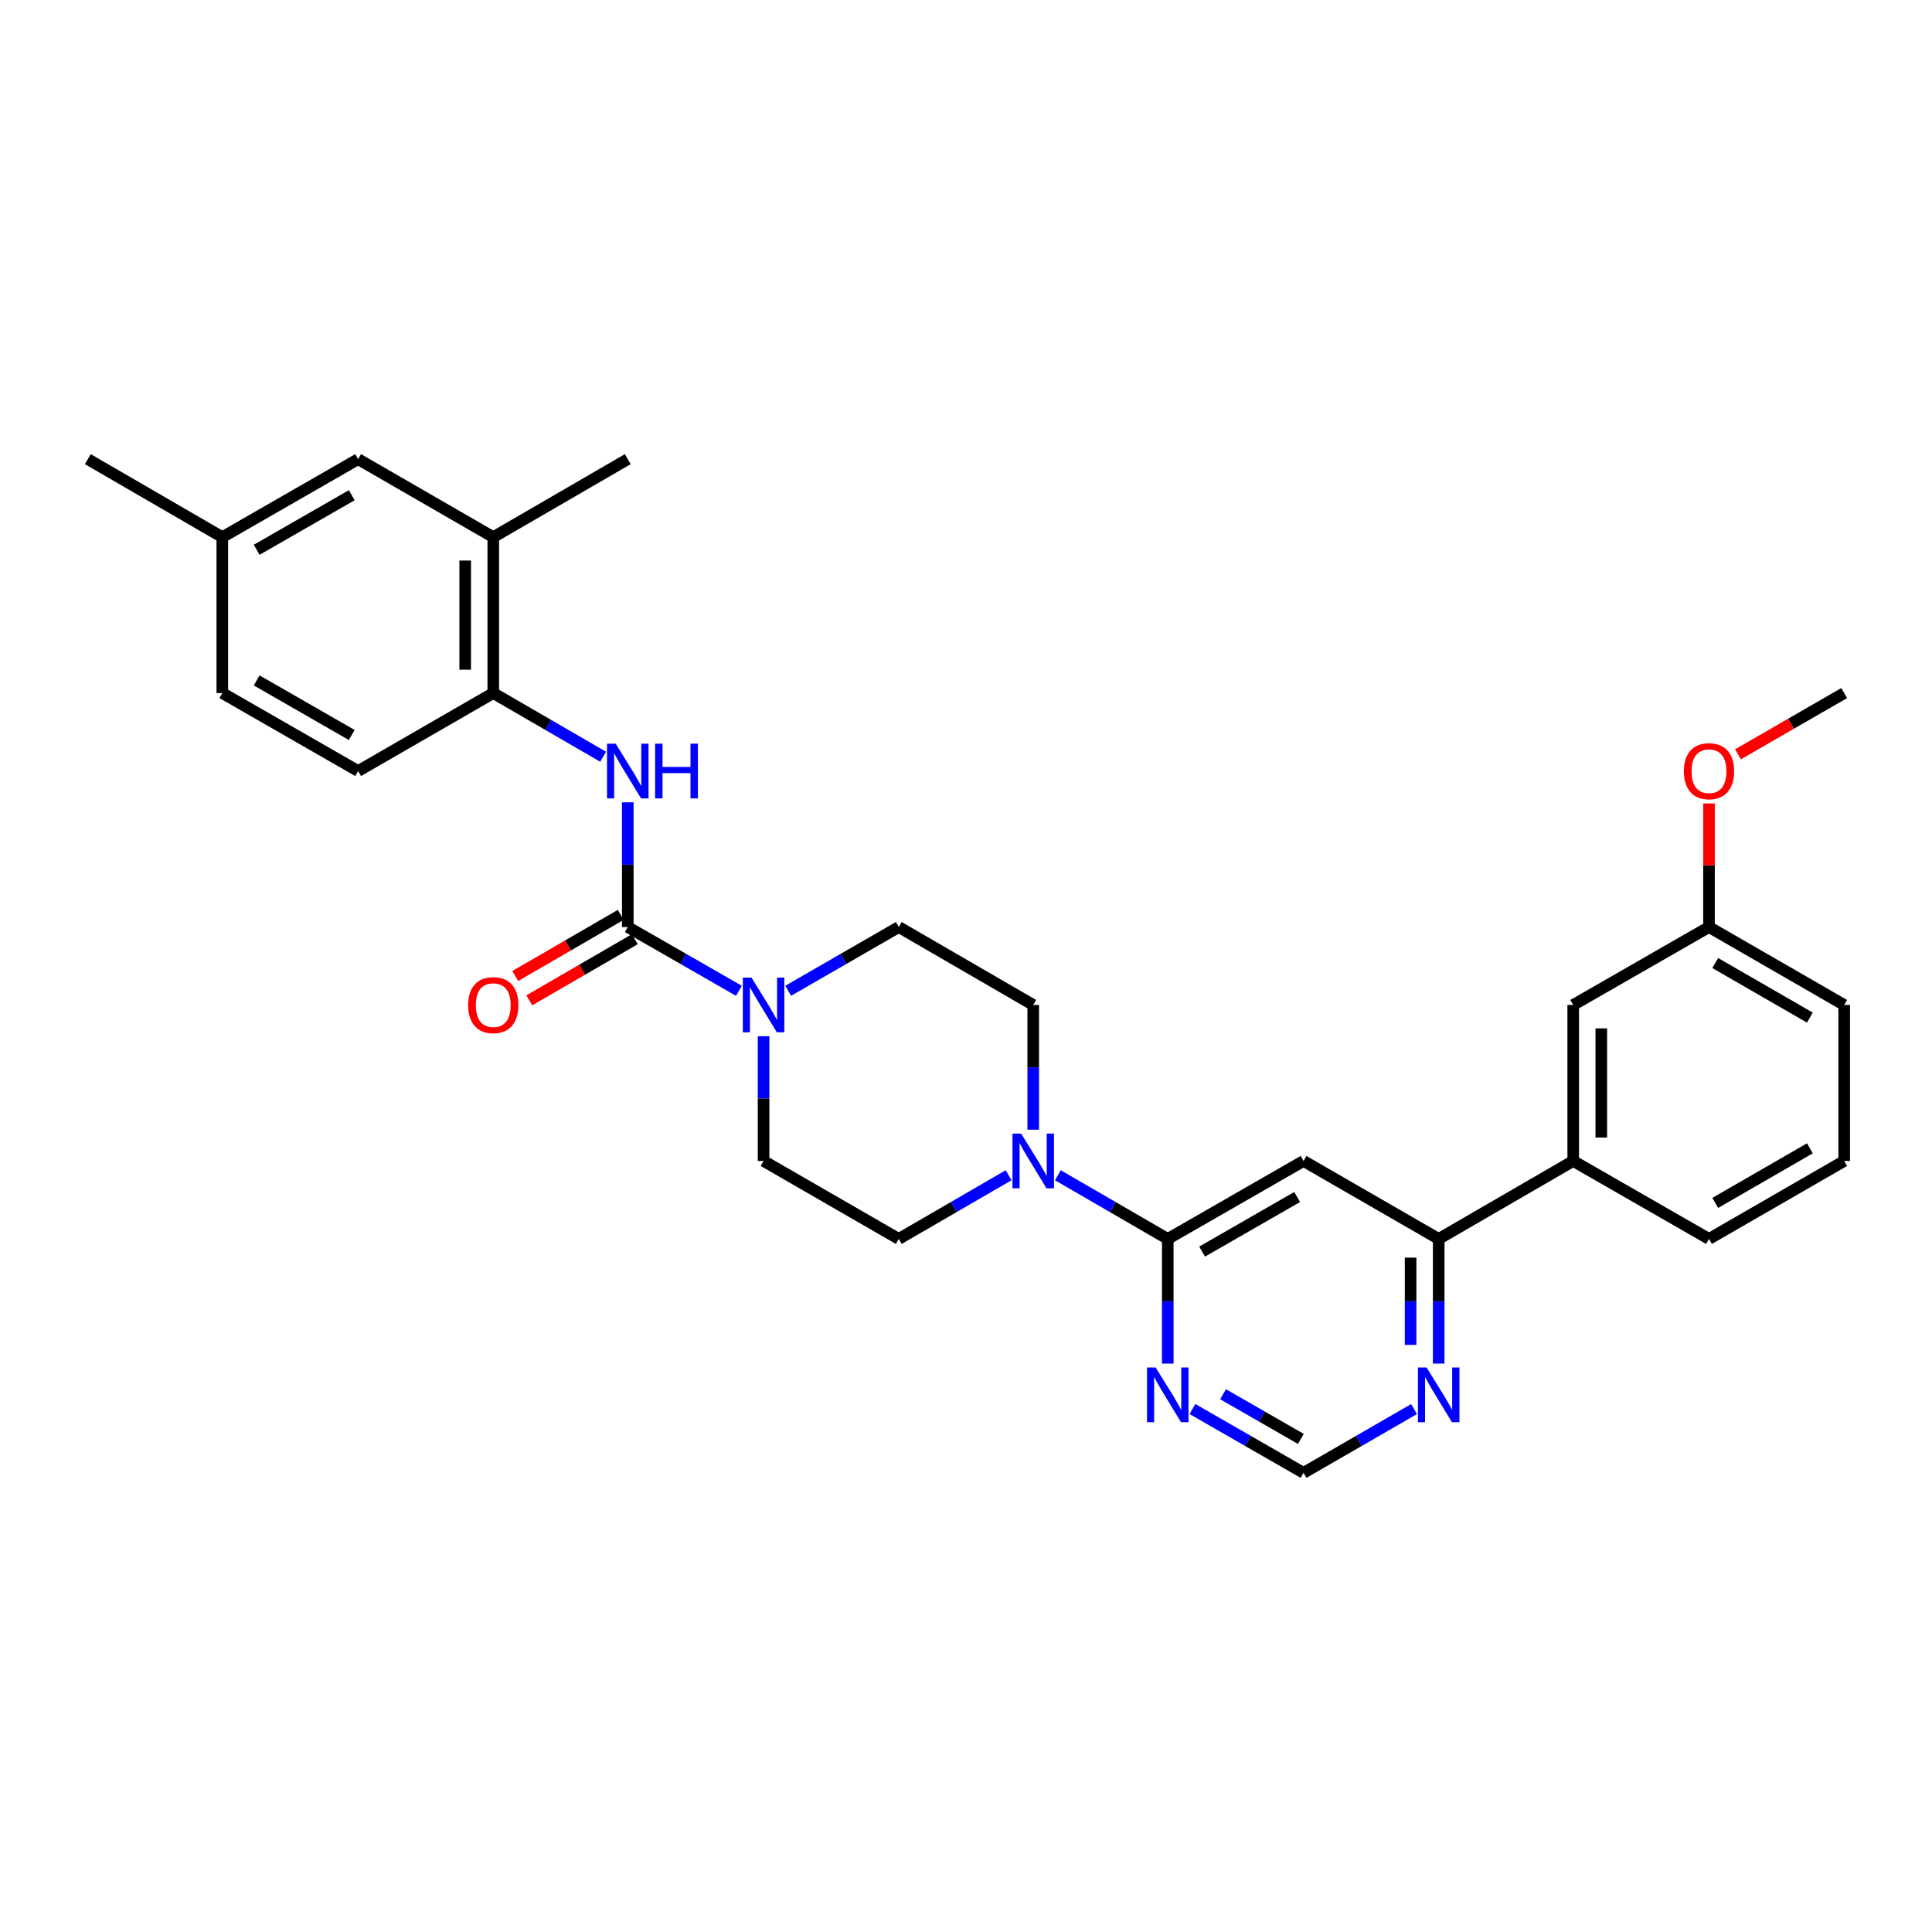 <?xml version='1.0' encoding='iso-8859-1'?>
<svg version='1.1' baseProfile='full'
              xmlns='http://www.w3.org/2000/svg'
                      xmlns:rdkit='http://www.rdkit.org/xml'
                      xmlns:xlink='http://www.w3.org/1999/xlink'
                  xml:space='preserve'
width='1000px' height='1000px' viewBox='0 0 1000 1000'>
<!-- END OF HEADER -->
<rect style='opacity:1.0;fill:#FFFFFF;stroke:none' width='1000' height='1000' x='0' y='0'> </rect>
<path class='bond-1' d='M 324.94,479.83 L 353.701,496.337' style='fill:none;fill-rule:evenodd;stroke:#000000;stroke-width:6px;stroke-linecap:butt;stroke-linejoin:miter;stroke-opacity:1' />
<path class='bond-1' d='M 353.701,496.337 L 382.461,512.843' style='fill:none;fill-rule:evenodd;stroke:#0000FF;stroke-width:6px;stroke-linecap:butt;stroke-linejoin:miter;stroke-opacity:1' />
<path class='bond-4' d='M 324.94,479.83 L 324.94,447.548' style='fill:none;fill-rule:evenodd;stroke:#000000;stroke-width:6px;stroke-linecap:butt;stroke-linejoin:miter;stroke-opacity:1' />
<path class='bond-4' d='M 324.94,447.548 L 324.94,415.265' style='fill:none;fill-rule:evenodd;stroke:#0000FF;stroke-width:6px;stroke-linecap:butt;stroke-linejoin:miter;stroke-opacity:1' />
<path class='bond-12' d='M 321.297,473.542 L 293.99,489.363' style='fill:none;fill-rule:evenodd;stroke:#000000;stroke-width:6px;stroke-linecap:butt;stroke-linejoin:miter;stroke-opacity:1' />
<path class='bond-12' d='M 293.99,489.363 L 266.684,505.184' style='fill:none;fill-rule:evenodd;stroke:#FF0000;stroke-width:6px;stroke-linecap:butt;stroke-linejoin:miter;stroke-opacity:1' />
<path class='bond-12' d='M 328.583,486.118 L 301.276,501.939' style='fill:none;fill-rule:evenodd;stroke:#000000;stroke-width:6px;stroke-linecap:butt;stroke-linejoin:miter;stroke-opacity:1' />
<path class='bond-12' d='M 301.276,501.939 L 273.97,517.76' style='fill:none;fill-rule:evenodd;stroke:#FF0000;stroke-width:6px;stroke-linecap:butt;stroke-linejoin:miter;stroke-opacity:1' />
<path class='bond-0' d='M 604.434,641.269 L 575.993,624.786' style='fill:none;fill-rule:evenodd;stroke:#000000;stroke-width:6px;stroke-linecap:butt;stroke-linejoin:miter;stroke-opacity:1' />
<path class='bond-0' d='M 575.993,624.786 L 547.552,608.304' style='fill:none;fill-rule:evenodd;stroke:#0000FF;stroke-width:6px;stroke-linecap:butt;stroke-linejoin:miter;stroke-opacity:1' />
<path class='bond-2' d='M 604.434,641.269 L 674.713,600.913' style='fill:none;fill-rule:evenodd;stroke:#000000;stroke-width:6px;stroke-linecap:butt;stroke-linejoin:miter;stroke-opacity:1' />
<path class='bond-2' d='M 622.213,647.819 L 671.408,619.57' style='fill:none;fill-rule:evenodd;stroke:#000000;stroke-width:6px;stroke-linecap:butt;stroke-linejoin:miter;stroke-opacity:1' />
<path class='bond-5' d='M 604.434,641.269 L 604.434,673.532' style='fill:none;fill-rule:evenodd;stroke:#000000;stroke-width:6px;stroke-linecap:butt;stroke-linejoin:miter;stroke-opacity:1' />
<path class='bond-5' d='M 604.434,673.532 L 604.434,705.794' style='fill:none;fill-rule:evenodd;stroke:#0000FF;stroke-width:6px;stroke-linecap:butt;stroke-linejoin:miter;stroke-opacity:1' />
<path class='bond-13' d='M 395.227,536.348 L 395.227,568.631' style='fill:none;fill-rule:evenodd;stroke:#0000FF;stroke-width:6px;stroke-linecap:butt;stroke-linejoin:miter;stroke-opacity:1' />
<path class='bond-13' d='M 395.227,568.631 L 395.227,600.913' style='fill:none;fill-rule:evenodd;stroke:#000000;stroke-width:6px;stroke-linecap:butt;stroke-linejoin:miter;stroke-opacity:1' />
<path class='bond-14' d='M 407.986,512.814 L 436.593,496.322' style='fill:none;fill-rule:evenodd;stroke:#0000FF;stroke-width:6px;stroke-linecap:butt;stroke-linejoin:miter;stroke-opacity:1' />
<path class='bond-14' d='M 436.593,496.322 L 465.2,479.83' style='fill:none;fill-rule:evenodd;stroke:#000000;stroke-width:6px;stroke-linecap:butt;stroke-linejoin:miter;stroke-opacity:1' />
<path class='bond-6' d='M 674.713,600.913 L 744.661,641.269' style='fill:none;fill-rule:evenodd;stroke:#000000;stroke-width:6px;stroke-linecap:butt;stroke-linejoin:miter;stroke-opacity:1' />
<path class='bond-3' d='M 534.8,584.735 L 534.8,552.452' style='fill:none;fill-rule:evenodd;stroke:#0000FF;stroke-width:6px;stroke-linecap:butt;stroke-linejoin:miter;stroke-opacity:1' />
<path class='bond-3' d='M 534.8,552.452 L 534.8,520.17' style='fill:none;fill-rule:evenodd;stroke:#000000;stroke-width:6px;stroke-linecap:butt;stroke-linejoin:miter;stroke-opacity:1' />
<path class='bond-30' d='M 522.049,608.307 L 493.624,624.788' style='fill:none;fill-rule:evenodd;stroke:#0000FF;stroke-width:6px;stroke-linecap:butt;stroke-linejoin:miter;stroke-opacity:1' />
<path class='bond-30' d='M 493.624,624.788 L 465.2,641.269' style='fill:none;fill-rule:evenodd;stroke:#000000;stroke-width:6px;stroke-linecap:butt;stroke-linejoin:miter;stroke-opacity:1' />
<path class='bond-7' d='M 312.188,391.696 L 283.752,375.213' style='fill:none;fill-rule:evenodd;stroke:#0000FF;stroke-width:6px;stroke-linecap:butt;stroke-linejoin:miter;stroke-opacity:1' />
<path class='bond-7' d='M 283.752,375.213 L 255.315,358.731' style='fill:none;fill-rule:evenodd;stroke:#000000;stroke-width:6px;stroke-linecap:butt;stroke-linejoin:miter;stroke-opacity:1' />
<path class='bond-11' d='M 617.2,729.305 L 645.956,745.825' style='fill:none;fill-rule:evenodd;stroke:#0000FF;stroke-width:6px;stroke-linecap:butt;stroke-linejoin:miter;stroke-opacity:1' />
<path class='bond-11' d='M 645.956,745.825 L 674.713,762.344' style='fill:none;fill-rule:evenodd;stroke:#000000;stroke-width:6px;stroke-linecap:butt;stroke-linejoin:miter;stroke-opacity:1' />
<path class='bond-11' d='M 633.066,721.659 L 653.196,733.222' style='fill:none;fill-rule:evenodd;stroke:#0000FF;stroke-width:6px;stroke-linecap:butt;stroke-linejoin:miter;stroke-opacity:1' />
<path class='bond-11' d='M 653.196,733.222 L 673.325,744.785' style='fill:none;fill-rule:evenodd;stroke:#000000;stroke-width:6px;stroke-linecap:butt;stroke-linejoin:miter;stroke-opacity:1' />
<path class='bond-9' d='M 744.661,641.269 L 814.294,600.913' style='fill:none;fill-rule:evenodd;stroke:#000000;stroke-width:6px;stroke-linecap:butt;stroke-linejoin:miter;stroke-opacity:1' />
<path class='bond-32' d='M 744.661,641.269 L 744.661,673.532' style='fill:none;fill-rule:evenodd;stroke:#000000;stroke-width:6px;stroke-linecap:butt;stroke-linejoin:miter;stroke-opacity:1' />
<path class='bond-32' d='M 744.661,673.532 L 744.661,705.794' style='fill:none;fill-rule:evenodd;stroke:#0000FF;stroke-width:6px;stroke-linecap:butt;stroke-linejoin:miter;stroke-opacity:1' />
<path class='bond-32' d='M 730.127,650.948 L 730.127,673.532' style='fill:none;fill-rule:evenodd;stroke:#000000;stroke-width:6px;stroke-linecap:butt;stroke-linejoin:miter;stroke-opacity:1' />
<path class='bond-32' d='M 730.127,673.532 L 730.127,696.116' style='fill:none;fill-rule:evenodd;stroke:#0000FF;stroke-width:6px;stroke-linecap:butt;stroke-linejoin:miter;stroke-opacity:1' />
<path class='bond-10' d='M 255.315,358.731 L 255.315,278.028' style='fill:none;fill-rule:evenodd;stroke:#000000;stroke-width:6px;stroke-linecap:butt;stroke-linejoin:miter;stroke-opacity:1' />
<path class='bond-10' d='M 240.781,346.626 L 240.781,290.134' style='fill:none;fill-rule:evenodd;stroke:#000000;stroke-width:6px;stroke-linecap:butt;stroke-linejoin:miter;stroke-opacity:1' />
<path class='bond-19' d='M 255.315,358.731 L 185.367,399.087' style='fill:none;fill-rule:evenodd;stroke:#000000;stroke-width:6px;stroke-linecap:butt;stroke-linejoin:miter;stroke-opacity:1' />
<path class='bond-8' d='M 731.902,729.336 L 703.307,745.84' style='fill:none;fill-rule:evenodd;stroke:#0000FF;stroke-width:6px;stroke-linecap:butt;stroke-linejoin:miter;stroke-opacity:1' />
<path class='bond-8' d='M 703.307,745.84 L 674.713,762.344' style='fill:none;fill-rule:evenodd;stroke:#000000;stroke-width:6px;stroke-linecap:butt;stroke-linejoin:miter;stroke-opacity:1' />
<path class='bond-18' d='M 814.294,600.913 L 814.294,520.17' style='fill:none;fill-rule:evenodd;stroke:#000000;stroke-width:6px;stroke-linecap:butt;stroke-linejoin:miter;stroke-opacity:1' />
<path class='bond-18' d='M 828.828,588.802 L 828.828,532.281' style='fill:none;fill-rule:evenodd;stroke:#000000;stroke-width:6px;stroke-linecap:butt;stroke-linejoin:miter;stroke-opacity:1' />
<path class='bond-24' d='M 814.294,600.913 L 884.573,641.269' style='fill:none;fill-rule:evenodd;stroke:#000000;stroke-width:6px;stroke-linecap:butt;stroke-linejoin:miter;stroke-opacity:1' />
<path class='bond-17' d='M 255.315,278.028 L 185.367,237.656' style='fill:none;fill-rule:evenodd;stroke:#000000;stroke-width:6px;stroke-linecap:butt;stroke-linejoin:miter;stroke-opacity:1' />
<path class='bond-26' d='M 255.315,278.028 L 324.94,237.656' style='fill:none;fill-rule:evenodd;stroke:#000000;stroke-width:6px;stroke-linecap:butt;stroke-linejoin:miter;stroke-opacity:1' />
<path class='bond-15' d='M 395.227,600.913 L 465.2,641.269' style='fill:none;fill-rule:evenodd;stroke:#000000;stroke-width:6px;stroke-linecap:butt;stroke-linejoin:miter;stroke-opacity:1' />
<path class='bond-16' d='M 465.2,479.83 L 534.8,520.17' style='fill:none;fill-rule:evenodd;stroke:#000000;stroke-width:6px;stroke-linecap:butt;stroke-linejoin:miter;stroke-opacity:1' />
<path class='bond-31' d='M 185.367,237.656 L 115.072,278.028' style='fill:none;fill-rule:evenodd;stroke:#000000;stroke-width:6px;stroke-linecap:butt;stroke-linejoin:miter;stroke-opacity:1' />
<path class='bond-31' d='M 182.061,256.315 L 132.854,284.576' style='fill:none;fill-rule:evenodd;stroke:#000000;stroke-width:6px;stroke-linecap:butt;stroke-linejoin:miter;stroke-opacity:1' />
<path class='bond-21' d='M 814.294,520.17 L 884.573,479.83' style='fill:none;fill-rule:evenodd;stroke:#000000;stroke-width:6px;stroke-linecap:butt;stroke-linejoin:miter;stroke-opacity:1' />
<path class='bond-22' d='M 185.367,399.087 L 115.072,358.731' style='fill:none;fill-rule:evenodd;stroke:#000000;stroke-width:6px;stroke-linecap:butt;stroke-linejoin:miter;stroke-opacity:1' />
<path class='bond-22' d='M 182.059,380.429 L 132.852,352.18' style='fill:none;fill-rule:evenodd;stroke:#000000;stroke-width:6px;stroke-linecap:butt;stroke-linejoin:miter;stroke-opacity:1' />
<path class='bond-20' d='M 115.072,278.028 L 115.072,358.731' style='fill:none;fill-rule:evenodd;stroke:#000000;stroke-width:6px;stroke-linecap:butt;stroke-linejoin:miter;stroke-opacity:1' />
<path class='bond-28' d='M 115.072,278.028 L 45.455,237.656' style='fill:none;fill-rule:evenodd;stroke:#000000;stroke-width:6px;stroke-linecap:butt;stroke-linejoin:miter;stroke-opacity:1' />
<path class='bond-23' d='M 884.573,479.83 L 884.573,447.848' style='fill:none;fill-rule:evenodd;stroke:#000000;stroke-width:6px;stroke-linecap:butt;stroke-linejoin:miter;stroke-opacity:1' />
<path class='bond-23' d='M 884.573,447.848 L 884.573,415.865' style='fill:none;fill-rule:evenodd;stroke:#FF0000;stroke-width:6px;stroke-linecap:butt;stroke-linejoin:miter;stroke-opacity:1' />
<path class='bond-33' d='M 884.573,479.83 L 954.545,520.17' style='fill:none;fill-rule:evenodd;stroke:#000000;stroke-width:6px;stroke-linecap:butt;stroke-linejoin:miter;stroke-opacity:1' />
<path class='bond-33' d='M 887.81,498.472 L 936.791,526.71' style='fill:none;fill-rule:evenodd;stroke:#000000;stroke-width:6px;stroke-linecap:butt;stroke-linejoin:miter;stroke-opacity:1' />
<path class='bond-29' d='M 899.593,390.425 L 927.069,374.578' style='fill:none;fill-rule:evenodd;stroke:#FF0000;stroke-width:6px;stroke-linecap:butt;stroke-linejoin:miter;stroke-opacity:1' />
<path class='bond-29' d='M 927.069,374.578 L 954.545,358.731' style='fill:none;fill-rule:evenodd;stroke:#000000;stroke-width:6px;stroke-linecap:butt;stroke-linejoin:miter;stroke-opacity:1' />
<path class='bond-25' d='M 884.573,641.269 L 954.545,600.913' style='fill:none;fill-rule:evenodd;stroke:#000000;stroke-width:6px;stroke-linecap:butt;stroke-linejoin:miter;stroke-opacity:1' />
<path class='bond-25' d='M 887.808,622.625 L 936.788,594.377' style='fill:none;fill-rule:evenodd;stroke:#000000;stroke-width:6px;stroke-linecap:butt;stroke-linejoin:miter;stroke-opacity:1' />
<path class='bond-27' d='M 954.545,600.913 L 954.545,520.17' style='fill:none;fill-rule:evenodd;stroke:#000000;stroke-width:6px;stroke-linecap:butt;stroke-linejoin:miter;stroke-opacity:1' />
<path  class='atom-2' d='M 388.967 506.01
L 398.247 521.01
Q 399.167 522.49, 400.647 525.17
Q 402.127 527.85, 402.207 528.01
L 402.207 506.01
L 405.967 506.01
L 405.967 534.33
L 402.087 534.33
L 392.127 517.93
Q 390.967 516.01, 389.727 513.81
Q 388.527 511.61, 388.167 510.93
L 388.167 534.33
L 384.487 534.33
L 384.487 506.01
L 388.967 506.01
' fill='#0000FF'/>
<path  class='atom-4' d='M 528.54 586.753
L 537.82 601.753
Q 538.74 603.233, 540.22 605.913
Q 541.7 608.593, 541.78 608.753
L 541.78 586.753
L 545.54 586.753
L 545.54 615.073
L 541.66 615.073
L 531.7 598.673
Q 530.54 596.753, 529.3 594.553
Q 528.1 592.353, 527.74 591.673
L 527.74 615.073
L 524.06 615.073
L 524.06 586.753
L 528.54 586.753
' fill='#0000FF'/>
<path  class='atom-5' d='M 318.68 384.927
L 327.96 399.927
Q 328.88 401.407, 330.36 404.087
Q 331.84 406.767, 331.92 406.927
L 331.92 384.927
L 335.68 384.927
L 335.68 413.247
L 331.8 413.247
L 321.84 396.847
Q 320.68 394.927, 319.44 392.727
Q 318.24 390.527, 317.88 389.847
L 317.88 413.247
L 314.2 413.247
L 314.2 384.927
L 318.68 384.927
' fill='#0000FF'/>
<path  class='atom-5' d='M 339.08 384.927
L 342.92 384.927
L 342.92 396.967
L 357.4 396.967
L 357.4 384.927
L 361.24 384.927
L 361.24 413.247
L 357.4 413.247
L 357.4 400.167
L 342.92 400.167
L 342.92 413.247
L 339.08 413.247
L 339.08 384.927
' fill='#0000FF'/>
<path  class='atom-6' d='M 598.174 707.812
L 607.454 722.812
Q 608.374 724.292, 609.854 726.972
Q 611.334 729.652, 611.414 729.812
L 611.414 707.812
L 615.174 707.812
L 615.174 736.132
L 611.294 736.132
L 601.334 719.732
Q 600.174 717.812, 598.934 715.612
Q 597.734 713.412, 597.374 712.732
L 597.374 736.132
L 593.694 736.132
L 593.694 707.812
L 598.174 707.812
' fill='#0000FF'/>
<path  class='atom-9' d='M 738.401 707.812
L 747.681 722.812
Q 748.601 724.292, 750.081 726.972
Q 751.561 729.652, 751.641 729.812
L 751.641 707.812
L 755.401 707.812
L 755.401 736.132
L 751.521 736.132
L 741.561 719.732
Q 740.401 717.812, 739.161 715.612
Q 737.961 713.412, 737.601 712.732
L 737.601 736.132
L 733.921 736.132
L 733.921 707.812
L 738.401 707.812
' fill='#0000FF'/>
<path  class='atom-13' d='M 242.315 520.25
Q 242.315 513.45, 245.675 509.65
Q 249.035 505.85, 255.315 505.85
Q 261.595 505.85, 264.955 509.65
Q 268.315 513.45, 268.315 520.25
Q 268.315 527.13, 264.915 531.05
Q 261.515 534.93, 255.315 534.93
Q 249.075 534.93, 245.675 531.05
Q 242.315 527.17, 242.315 520.25
M 255.315 531.73
Q 259.635 531.73, 261.955 528.85
Q 264.315 525.93, 264.315 520.25
Q 264.315 514.69, 261.955 511.89
Q 259.635 509.05, 255.315 509.05
Q 250.995 509.05, 248.635 511.85
Q 246.315 514.65, 246.315 520.25
Q 246.315 525.97, 248.635 528.85
Q 250.995 531.73, 255.315 531.73
' fill='#FF0000'/>
<path  class='atom-24' d='M 871.573 399.167
Q 871.573 392.367, 874.933 388.567
Q 878.293 384.767, 884.573 384.767
Q 890.853 384.767, 894.213 388.567
Q 897.573 392.367, 897.573 399.167
Q 897.573 406.047, 894.173 409.967
Q 890.773 413.847, 884.573 413.847
Q 878.333 413.847, 874.933 409.967
Q 871.573 406.087, 871.573 399.167
M 884.573 410.647
Q 888.893 410.647, 891.213 407.767
Q 893.573 404.847, 893.573 399.167
Q 893.573 393.607, 891.213 390.807
Q 888.893 387.967, 884.573 387.967
Q 880.253 387.967, 877.893 390.767
Q 875.573 393.567, 875.573 399.167
Q 875.573 404.887, 877.893 407.767
Q 880.253 410.647, 884.573 410.647
' fill='#FF0000'/>
</svg>
